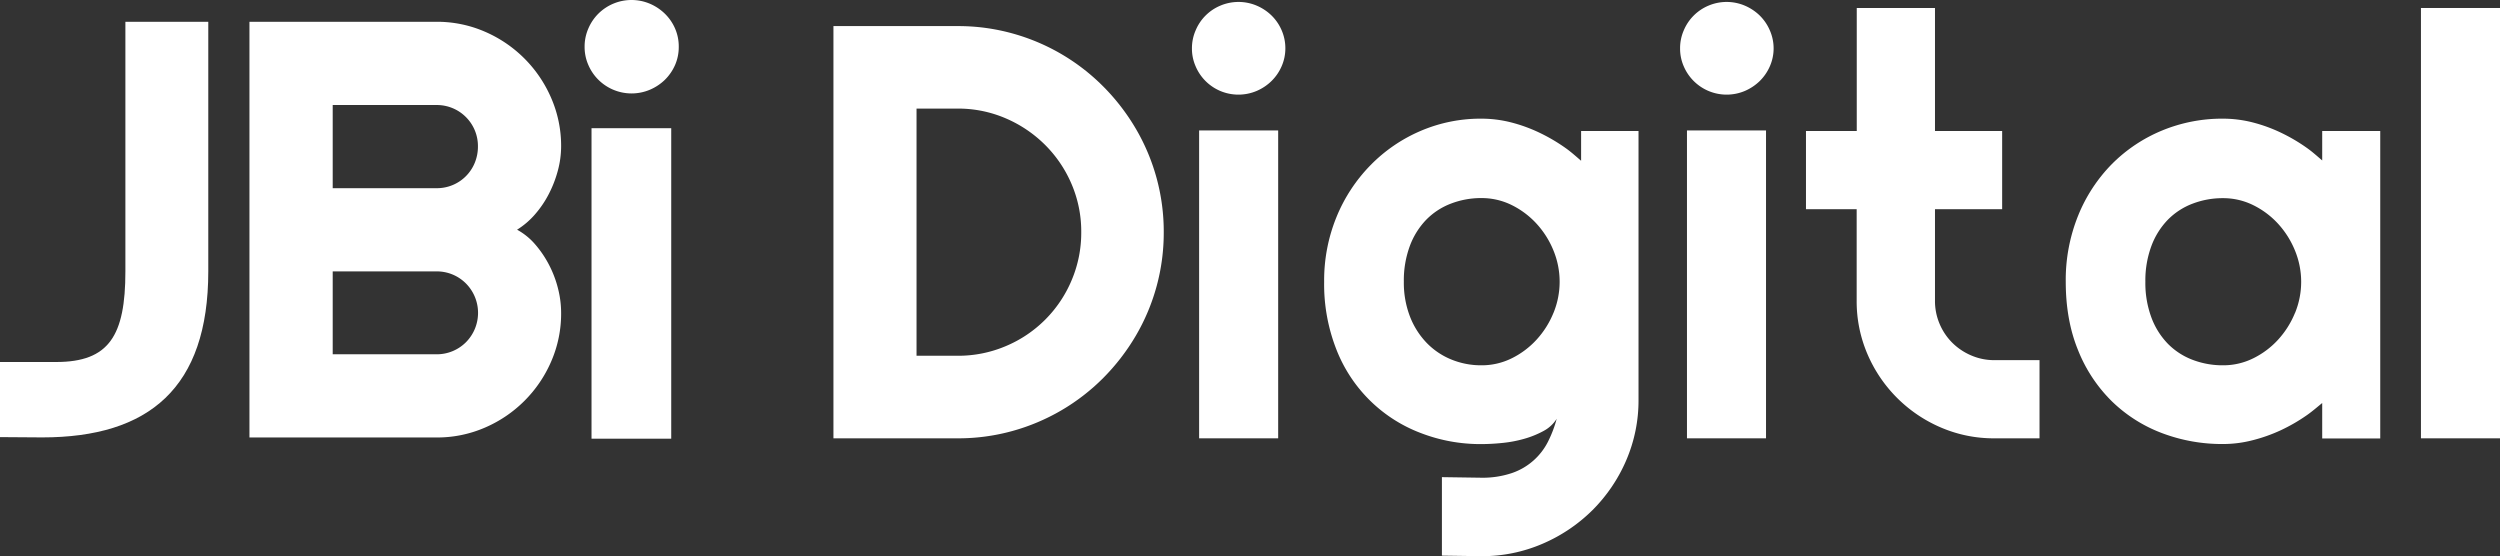 
<svg xmlns="http://www.w3.org/2000/svg" viewBox="0 0 1092.4 243.03"><rect x="0" y="0" width="1092.4" height="243.03" fill="#333333" stroke="none"/><defs><style>.cls-1{fill:#fff;}</style></defs><title>Asset 2@3x3</title><g id="Layer_2" data-name="Layer 2"><g id="Layer_1-2" data-name="Layer 1"><path class="cls-1" d="M296.59,20.42a19.64,19.64,0,0,1-1.62,8,20.75,20.75,0,0,1-4.44,6.45A21.41,21.41,0,0,1,284,39.2a20.57,20.57,0,0,1-16.05,0,20.5,20.5,0,0,1-10.87-10.82,19.48,19.48,0,0,1-1.63-8,19.59,19.59,0,0,1,1.63-7.91A20.48,20.48,0,0,1,261.43,6a20.71,20.71,0,0,1,6.5-4.37,20.57,20.57,0,0,1,16.05,0A21.41,21.41,0,0,1,290.53,6,20.33,20.33,0,0,1,295,12.51,19.75,19.75,0,0,1,296.59,20.42Z"/><rect class="cls-1" x="258.47" y="56.02" width="34.83" height="135.67"/><path class="cls-1" d="M245.19,136.7a52.32,52.32,0,0,1-4.3,21.15,55.3,55.3,0,0,1-29,29,52.36,52.36,0,0,1-21.15,4.31H109V9.52h81.7a52.36,52.36,0,0,1,21.15,4.31,55.39,55.39,0,0,1,29,29A52.39,52.39,0,0,1,245.19,64a41.34,41.34,0,0,1-1.39,10.39,50.5,50.5,0,0,1-3.93,10.26,44.5,44.5,0,0,1-6.08,9,34.47,34.47,0,0,1-7.85,6.72,28.41,28.41,0,0,1,8,6.52,45.86,45.86,0,0,1,6.08,9.06,47,47,0,0,1,3.86,10.32A43.4,43.4,0,0,1,245.19,136.7ZM145.38,82.23h45.35a17.84,17.84,0,0,0,16.72-11.08A18.64,18.64,0,0,0,208.84,64a17.91,17.91,0,0,0-5.26-12.85,17.91,17.91,0,0,0-12.85-5.26H145.38Zm0,72.58h45.35a18,18,0,0,0,12.85-5.25,18.22,18.22,0,0,0,0-25.71,17.91,17.91,0,0,0-12.85-5.26H145.38Z"/><path class="cls-1" d="M54.79,9.52V118.59c0,28.14-7.19,39.59-30.25,39.59H0L0,191c6,0,12.36.13,18.43.13,46.7,0,72.58-21.66,72.58-72.58V9.52Z"/><path class="cls-1" d="M508.51,101.47a88.78,88.78,0,0,1-12.31,45.4,92.78,92.78,0,0,1-14.06,18.22,89.69,89.69,0,0,1-39.77,23.24,88.41,88.41,0,0,1-23.92,3.2H364.18V11.4h54.27a88.8,88.8,0,0,1,23.92,3.2,89.59,89.59,0,0,1,39.77,23.25A92.42,92.42,0,0,1,496.2,56.06a88.78,88.78,0,0,1,12.31,45.41Zm-36.05,0a52.53,52.53,0,0,0-4.21-21A54.07,54.07,0,0,0,456.7,63.35a55.1,55.1,0,0,0-17.21-11.63,52.48,52.48,0,0,0-21-4.27h-18v108h18a53,53,0,0,0,21-4.21,53.67,53.67,0,0,0,28.76-28.76A53,53,0,0,0,472.46,101.47Z"/><rect class="cls-1" x="523.97" y="57" width="34.54" height="134.53"/><path class="cls-1" d="M775,21.1A19.43,19.43,0,0,1,773.34,29a20.47,20.47,0,0,1-4.4,6.4,21.32,21.32,0,0,1-6.51,4.34,20.43,20.43,0,0,1-15.9,0A20.39,20.39,0,0,1,735.74,29a19.27,19.27,0,0,1-1.61-7.89,19.44,19.44,0,0,1,1.61-7.84A20.17,20.17,0,0,1,746.53,2.47a20.32,20.32,0,0,1,15.9,0,21.29,21.29,0,0,1,6.51,4.33,20.28,20.28,0,0,1,4.4,6.46A19.61,19.61,0,0,1,775,21.1Z"/><path class="cls-1" d="M561.65,21.1A19.43,19.43,0,0,1,560,29a20.3,20.3,0,0,1-4.4,6.4,21.15,21.15,0,0,1-6.5,4.34,20.46,20.46,0,0,1-15.91,0A20.32,20.32,0,0,1,522.45,29a19.27,19.27,0,0,1-1.62-7.89,19.45,19.45,0,0,1,1.62-7.84A20.1,20.1,0,0,1,533.23,2.47a20.34,20.34,0,0,1,15.91,0,21.13,21.13,0,0,1,6.5,4.33,20.12,20.12,0,0,1,4.4,6.46A19.61,19.61,0,0,1,561.65,21.1Z"/><rect class="cls-1" x="737.14" y="57" width="34.54" height="134.53"/><path class="cls-1" d="M871.51,191.53a58.37,58.37,0,0,1-23.37-4.71A60.89,60.89,0,0,1,816,154.73a58.44,58.44,0,0,1-4.71-23.37V91.42H789.14V57.25h22.19V3.49h34.18V57.25h29.35V91.42H845.51v39.94a25.44,25.44,0,0,0,2,10.11A25.81,25.81,0,0,0,853,149.7a26.4,26.4,0,0,0,8.29,5.59,25.32,25.32,0,0,0,10.18,2.08h19.72v34.16Z"/><path class="cls-1" d="M1092.4,191.53h-34.54V3.49h34.54Z"/><path class="cls-1" d="M694.74,57.25h-3.86v13c-2.18-1.87-4.3-3.79-6.67-5.48A77.34,77.34,0,0,0,672.71,58a67.54,67.54,0,0,0-12.43-4.52,52.69,52.69,0,0,0-12.94-1.63,66.53,66.53,0,0,0-26.69,5.4,68,68,0,0,0-21.86,15A70.17,70.17,0,0,0,584,94.81a73.25,73.25,0,0,0-5.4,28.26,77.92,77.92,0,0,0,5.4,29.77,63.73,63.73,0,0,0,36.62,36.3,72.36,72.36,0,0,0,26.69,4.91,90.79,90.79,0,0,0,9.24-.51,53.83,53.83,0,0,0,9.54-1.82,40.72,40.72,0,0,0,8.35-3.39,15.09,15.09,0,0,0,5.77-5.34,51,51,0,0,1-3.7,9.8,27.61,27.61,0,0,1-15.76,13.88,40,40,0,0,1-13.69,2.07l-17-.25v34.29l17.21.25a66.56,66.56,0,0,0,26.69-5.4,70.24,70.24,0,0,0,21.86-14.69,69.42,69.42,0,0,0,14.75-21.74,66.1,66.1,0,0,0,5.4-26.63V57.25ZM678.81,136.7a39.08,39.08,0,0,1-7.36,11.68,36.62,36.62,0,0,1-10.86,8.17,29.47,29.47,0,0,1-13.25,3.07,34.24,34.24,0,0,1-13.26-2.57,31.55,31.55,0,0,1-10.8-7.35,34.57,34.57,0,0,1-7.22-11.49,41.13,41.13,0,0,1-2.64-15.14,43.28,43.28,0,0,1,2.64-15.64,33,33,0,0,1,7.22-11.49,30.19,30.19,0,0,1,10.8-7,36.71,36.71,0,0,1,13.26-2.39,29.6,29.6,0,0,1,13.25,3.07,36.79,36.79,0,0,1,10.86,8.17,39,39,0,0,1,7.36,11.69,35.85,35.85,0,0,1,0,27.25Z"/><path class="cls-1" d="M1039.88,57.25h-25.17V70.11c-2.12-1.81-4.18-3.68-6.48-5.32A76.83,76.83,0,0,0,996.73,58a67.54,67.54,0,0,0-12.43-4.52,52.69,52.69,0,0,0-12.94-1.63,68.72,68.72,0,0,0-26.69,5.21,66.9,66.9,0,0,0-21.86,14.63,68.78,68.78,0,0,0-14.76,22.56,75,75,0,0,0-5.4,28.82q0,16.85,5.4,30a65,65,0,0,0,14.76,22.29,63.45,63.45,0,0,0,21.86,13.88,74.21,74.21,0,0,0,26.69,4.78,51.52,51.52,0,0,0,12.88-1.64A69.61,69.61,0,0,0,996.61,188a76.42,76.42,0,0,0,11.49-6.65c2.32-1.63,4.44-3.47,6.61-5.25v15.48h25.36V57.25Zm-37.05,79.45a39.25,39.25,0,0,1-7.35,11.68,36.53,36.53,0,0,1-10.87,8.17,29.47,29.47,0,0,1-13.25,3.07,36.65,36.65,0,0,1-13.25-2.38,30.17,30.17,0,0,1-10.81-7,32.83,32.83,0,0,1-7.22-11.49,43.24,43.24,0,0,1-2.64-15.64,43.28,43.28,0,0,1,2.64-15.64,33,33,0,0,1,7.22-11.49,30.14,30.14,0,0,1,10.81-7,36.65,36.65,0,0,1,13.25-2.39,29.6,29.6,0,0,1,13.25,3.07,36.7,36.7,0,0,1,10.87,8.17,39.18,39.18,0,0,1,7.35,11.69,35.85,35.85,0,0,1,0,27.25Z"/></g></g></svg>